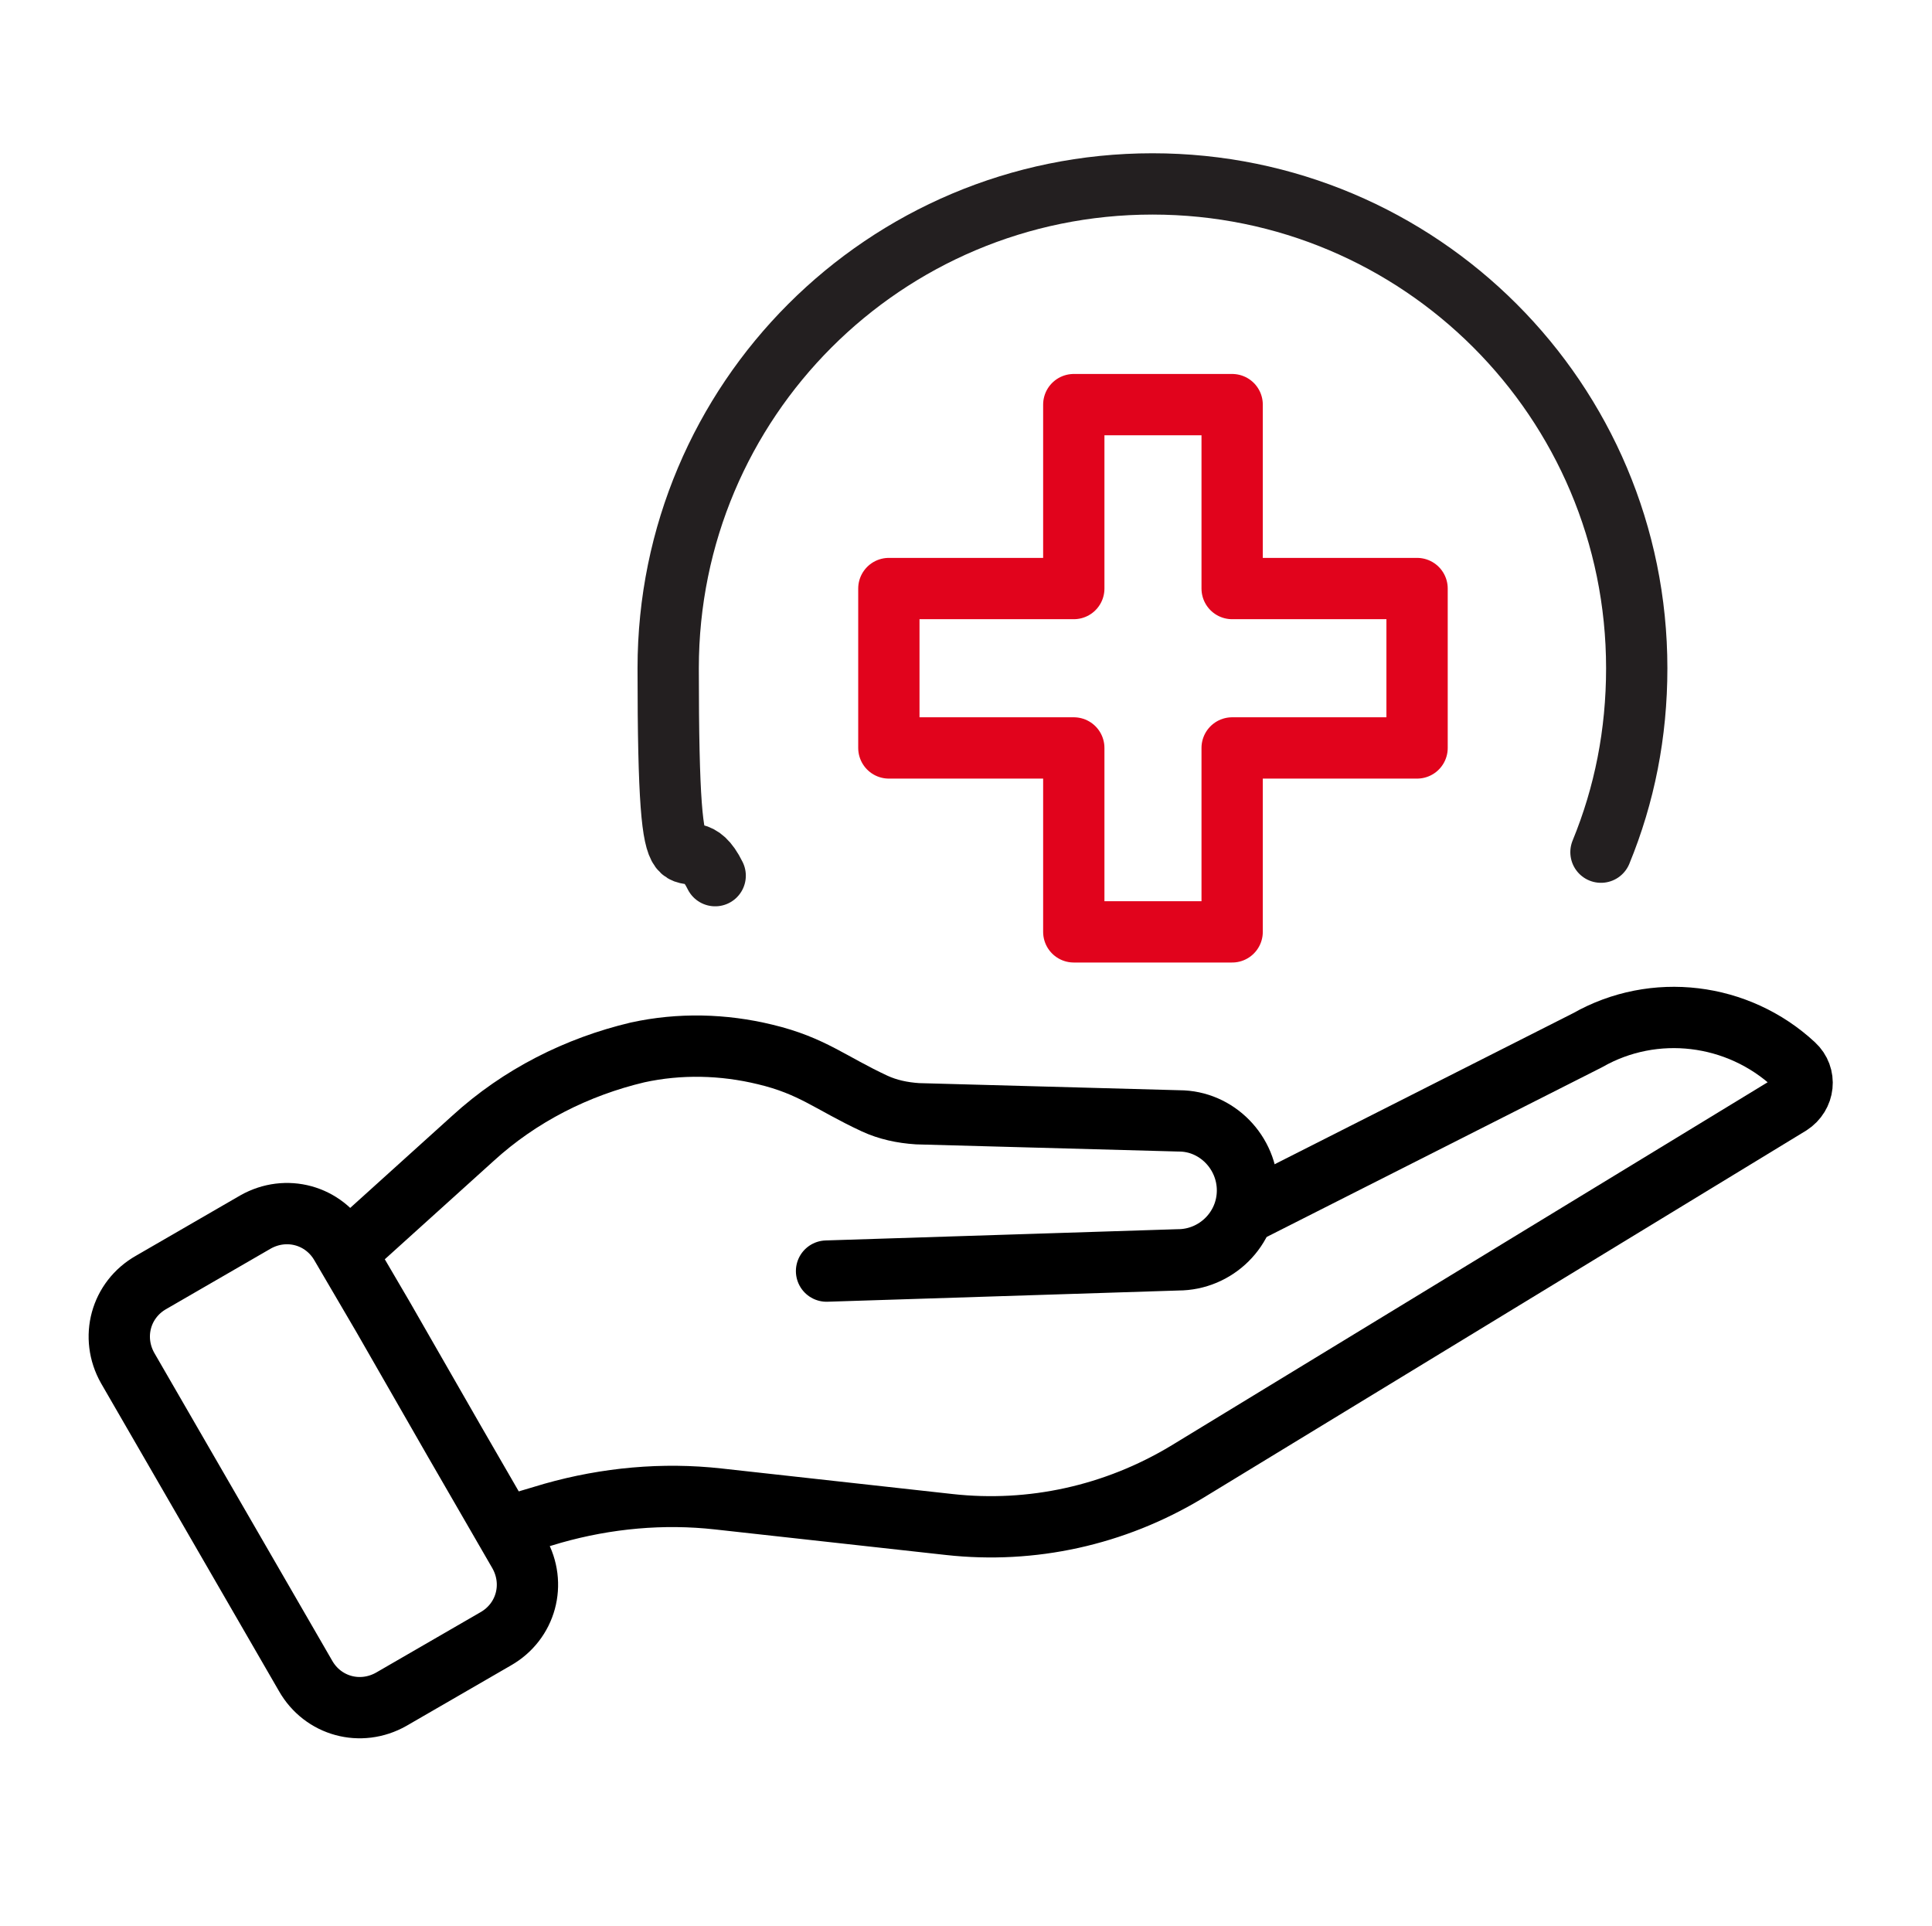 <?xml version="1.0" encoding="UTF-8"?>
<svg id="_レイヤー_1" xmlns="http://www.w3.org/2000/svg" version="1.1" viewBox="0 0 189.1 188.5">
  <!-- Generator: Adobe Illustrator 29.2.1, SVG Export Plug-In . SVG Version: 2.1.0 Build 116)  -->
  <defs>
    <style>
      .st0 {
        stroke: #000;
      }

      .st0, .st1, .st2 {
        fill: none;
        stroke-linecap: round;
        stroke-linejoin: round;
        stroke-width: 6px;
      }

      .st1 {
        stroke: #e1031c;
      }

      .st2 {
        stroke: #231f20;
      }
    </style>
  </defs>
  <g>
    <g>
      <path class="st0" d="M33.9,122.6l12.4-11.2c4.6-4.2,10.2-7,16.1-8.4,4.1-.9,8.4-.8,12.5.2h0c4.6,1.1,6.4,2.8,10.7,4.8,1.3.6,2.7.9,4.2,1l25.6.7c3.7,0,6.7,3.1,6.7,6.8h0c0,3.8-3.1,6.8-6.8,6.8l-34.4,1.1"/>
      <path class="st0" d="M37.5,128.9l7,12.2,6.3,10.9c1.7,3,.7,6.7-2.3,8.4l-10.2,5.9c-3,1.7-6.7.7-8.4-2.3l-17.4-30.1c-1.7-3-.7-6.7,2.3-8.4l10.2-5.9c3-1.7,6.7-.7,8.4,2.3l4.1,7"/>
    </g>
    <path class="st0" d="M49.4,149.5l4.7-1.4c5.3-1.5,10.8-2,16.2-1.4l22.6,2.5c8.1.9,16.2-.9,23.2-5.1l59.1-36c1.4-.9,1.6-2.8.4-3.9h0c-5.5-5.1-13.7-6.1-20.2-2.4l-33.6,17"/>
  </g>
  <g>
    <path class="st2" d="M156.7,83.4c2.3-5.6,3.5-11.6,3.5-18,0-26.2-21.2-47.4-47.4-47.4s-47.4,21.2-47.4,47.4,1.6,14.2,4.6,20.3"/>
    <polygon class="st1" points="120.6 57.6 120.6 39.6 105.1 39.6 105.1 57.6 87 57.6 87 73.2 105.1 73.2 105.1 91.2 120.6 91.2 120.6 73.2 138.7 73.2 138.7 57.6 120.6 57.6"/>
  </g>
</svg>